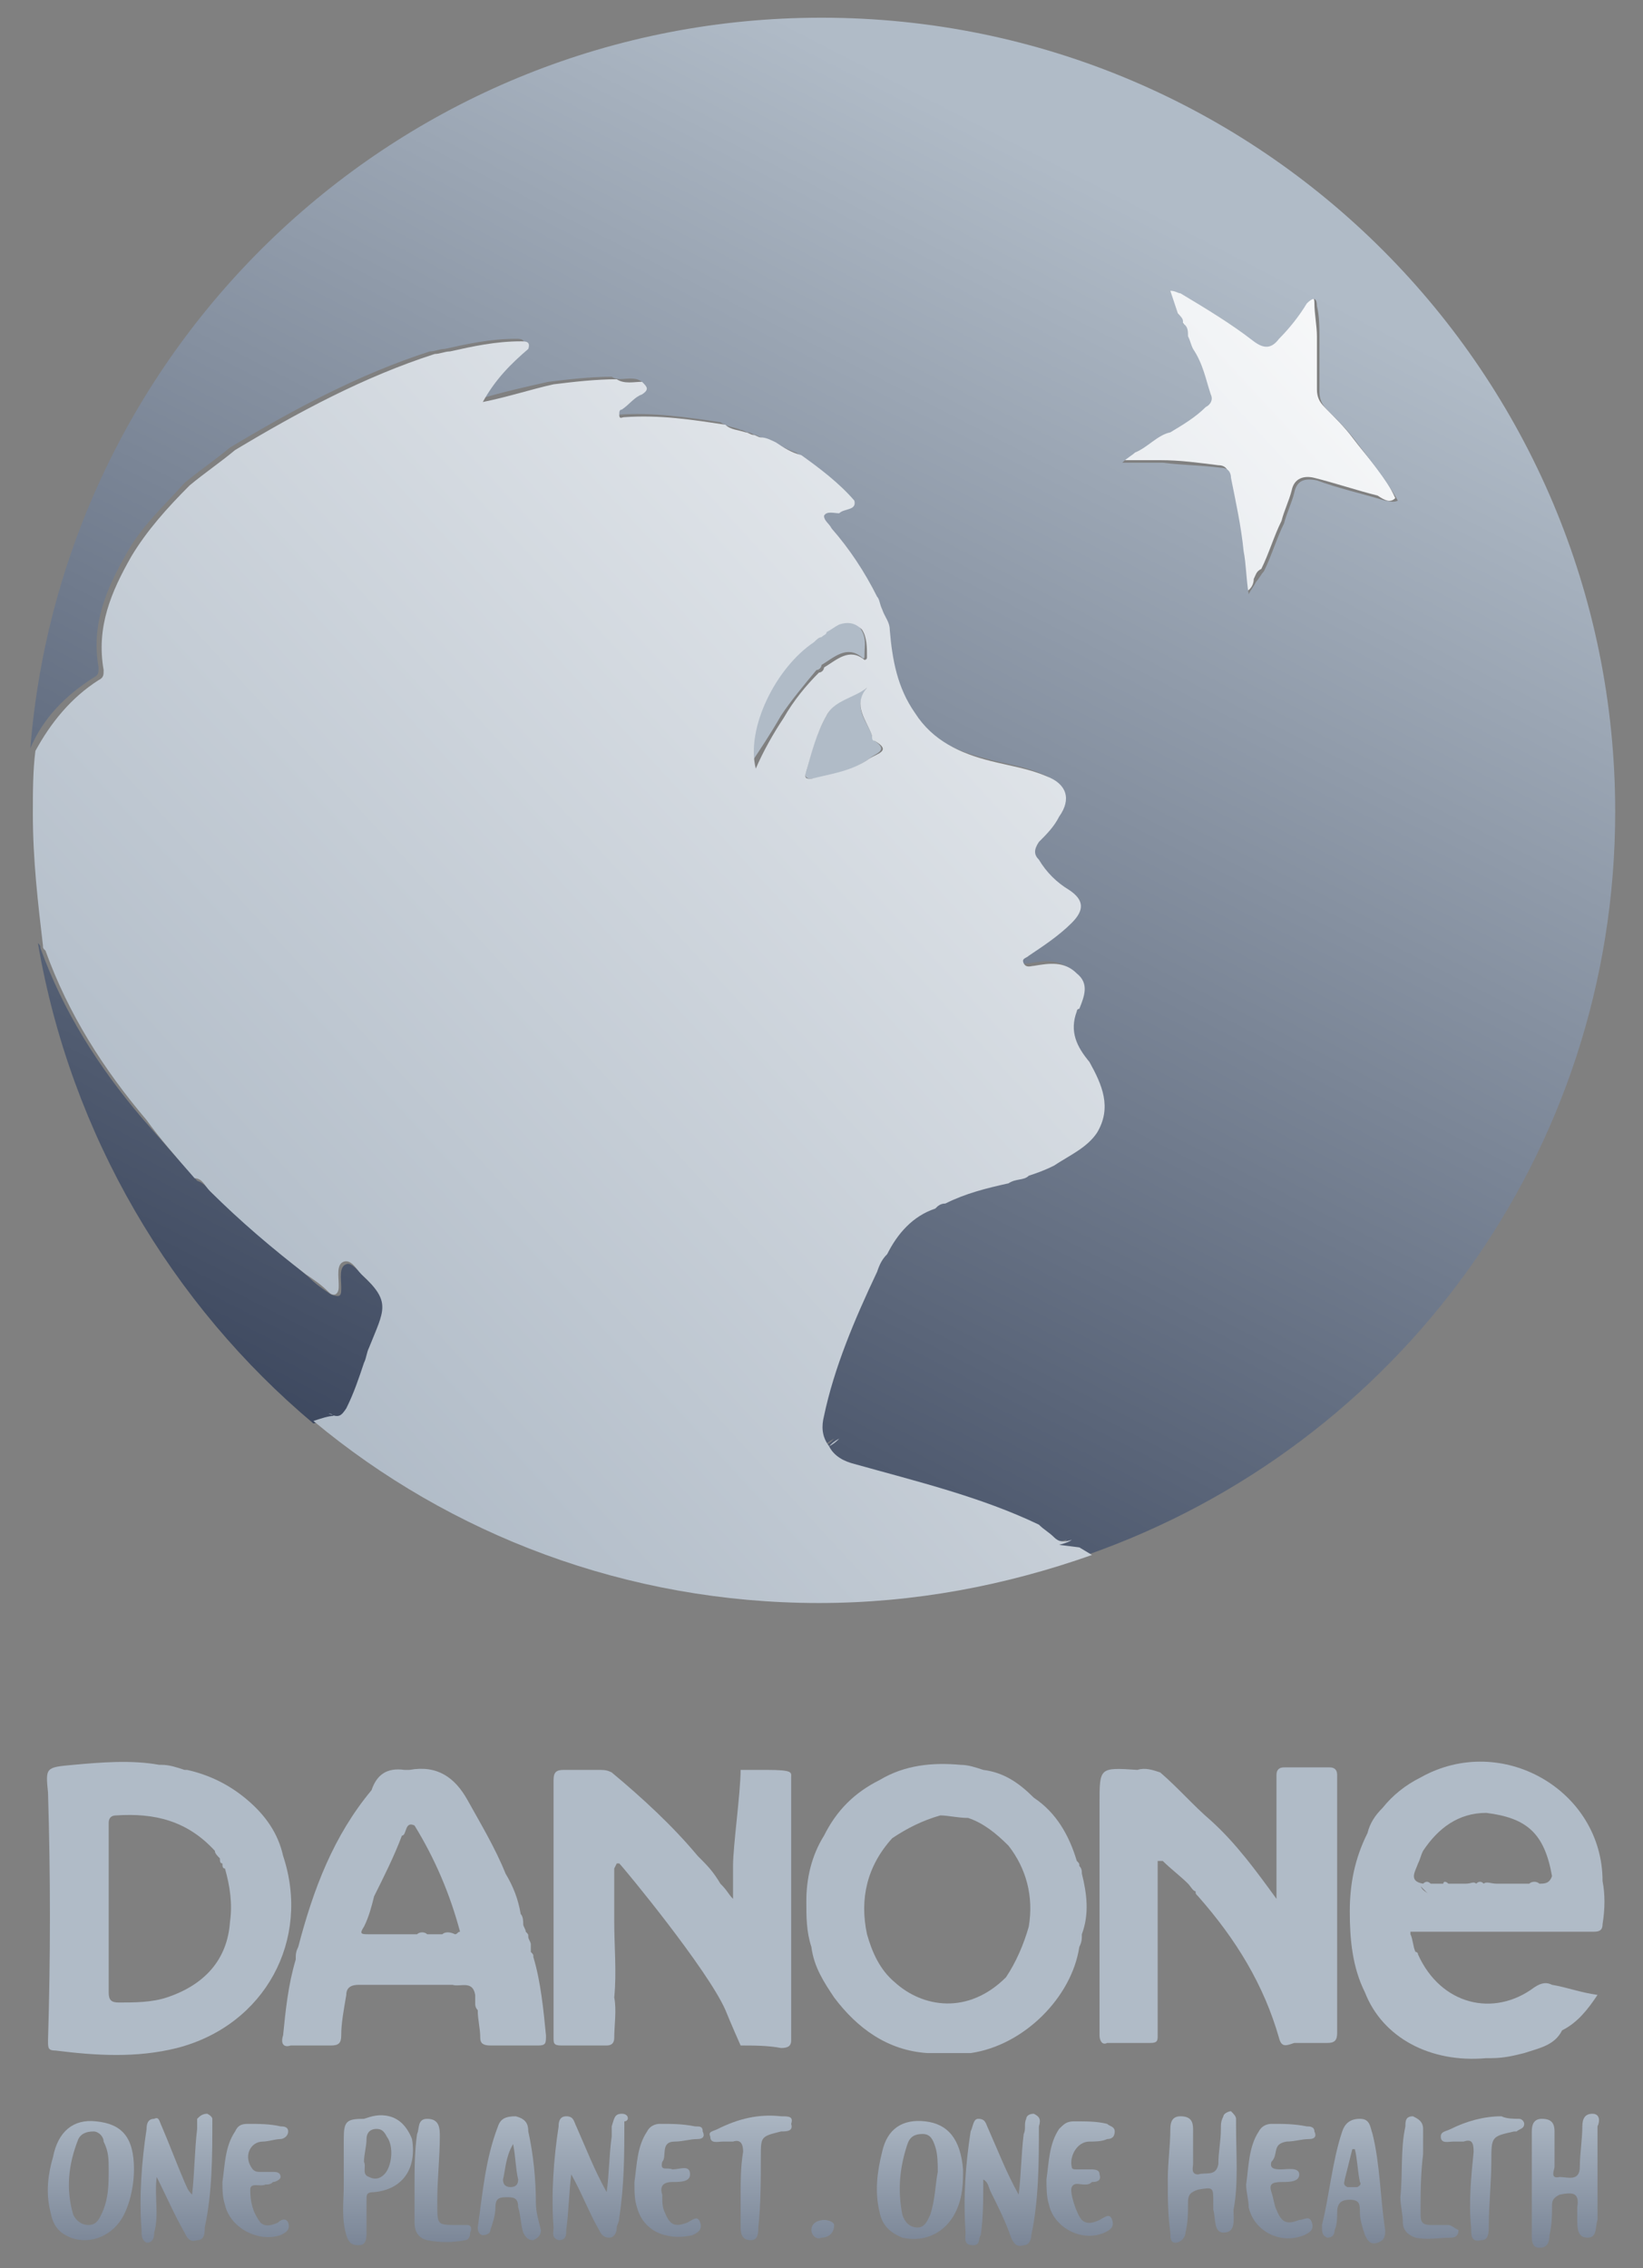 <?xml version="1.0" encoding="UTF-8"?> <!-- Generator: Adobe Illustrator 24.1.3, SVG Export Plug-In . SVG Version: 6.00 Build 0) --> <svg xmlns="http://www.w3.org/2000/svg" xmlns:xlink="http://www.w3.org/1999/xlink" version="1.1" id="Calque_6" x="0px" y="0px" viewBox="0 0 65 89.7" style="enable-background:new 0 0 65 89.7;" xml:space="preserve"><rect x="0" y="0" width="65" height="89.7" fill="#808080" stroke="none"/> <style type="text/css"> .st0{enable-background:new ;} .st1{fill:#B0BBC7;} .st2{fill:url(#SVGID_1_);enable-background:new ;} .st3{fill:url(#SVGID_2_);enable-background:new ;} .st4{fill:url(#SVGID_3_);enable-background:new ;} .st5{fill:url(#SVGID_4_);enable-background:new ;} .st6{fill:url(#SVGID_5_);enable-background:new ;} .st7{fill:url(#SVGID_6_);enable-background:new ;} .st8{fill:url(#SVGID_7_);enable-background:new ;} .st9{fill:url(#SVGID_8_);enable-background:new ;} .st10{fill:url(#SVGID_9_);enable-background:new ;} .st11{fill:url(#SVGID_10_);enable-background:new ;} .st12{fill:url(#SVGID_11_);enable-background:new ;} .st13{fill:url(#SVGID_12_);enable-background:new ;} .st14{fill:url(#SVGID_13_);enable-background:new ;} .st15{fill:url(#SVGID_14_);enable-background:new ;} .st16{fill:url(#SVGID_15_);enable-background:new ;} .st17{fill:url(#SVGID_16_);enable-background:new ;} .st18{fill:url(#SVGID_17_);enable-background:new ;} .st19{fill:url(#SVGID_18_);enable-background:new ;} .st20{fill:url(#SVGID_19_);enable-background:new ;} .st21{fill:url(#SVGID_20_);enable-background:new ;} .st22{fill:url(#SVGID_21_);enable-background:new ;} .st23{fill:url(#SVGID_22_);enable-background:new ;} .st24{fill:url(#SVGID_23_);enable-background:new ;} </style> <g class="st0"> <path class="st1" d="M30.9,28.3c0.4-0.6,0.9-1.2,1.4-1.8c0.1,0,0.2-0.1,0.2-0.2c0.5-0.3,1-0.8,1.6-0.3c0.1,0.1,0.1,0,0.1-0.1 c0-0.4,0.1-0.7-0.2-1.1c-0.2-0.3-0.5-0.3-0.9-0.2c-0.2,0.1-0.3,0.2-0.5,0.3c-0.1,0-0.2,0.1-0.2,0.2c-0.1,0-0.2,0.1-0.3,0.2 c-1.5,1-2.7,3.4-2.4,4.9C30.1,29.6,30.5,29,30.9,28.3z"></path> <path class="st1" d="M34.3,27.2c-0.6,0.4-1.3,0.5-1.6,1.1c-0.4,0.7-0.6,1.4-0.8,2.2c-0.1,0.2,0,0.3,0.2,0.3 c0.8-0.1,1.6-0.3,2.3-0.8c0.2-0.2,0.8-0.3,0.2-0.7c0,0-0.1-0.1-0.1-0.2C34.3,28.5,33.7,28,34.3,27.2z"></path> <linearGradient id="SVGID_1_" gradientUnits="userSpaceOnUse" x1="58.445" y1="8.409" x2="8.761" y2="54.227"> <stop offset="0" style="stop-color:#FFFFFF"></stop> <stop offset="0.986" style="stop-color:#B0BBC7"></stop> </linearGradient> <path class="st2" d="M55.2,19.7c-0.4-0.9-1.1-1.6-1.7-2.4c-0.3-0.4-0.7-0.8-1.1-1.2c-0.2-0.2-0.3-0.4-0.3-0.7c0-0.7,0-1.4,0-2.1 c0-0.4-0.1-0.9-0.1-1.3c0-0.4-0.2-0.3-0.4-0.1c-0.3,0.5-0.7,0.9-1.1,1.4c-0.3,0.3-0.6,0.4-1,0.1c-0.9-0.7-1.9-1.3-2.9-1.9 c-0.1-0.1-0.2-0.2-0.4-0.1c0.1,0.3,0.2,0.6,0.3,0.9c0,0,0,0,0,0c0.1,0.1,0.2,0.2,0.2,0.3c0,0,0,0.1,0,0.1c0.2,0.1,0.2,0.3,0.2,0.5 l0,0c0,0,0,0,0,0c0.1,0.2,0.1,0.3,0.2,0.5c0.3,0.5,0.5,1.2,0.7,1.8c0.1,0.3-0.1,0.4-0.2,0.5c-0.5,0.4-0.9,0.7-1.4,1 c-0.5,0.2-0.8,0.7-1.4,0.8c-0.1,0.1-0.3,0.2-0.5,0.4c0.4,0,0.7,0,1,0c0.1,0,0.3,0,0.4,0c0.1,0,0.1,0,0.2,0c0.8,0,1.5,0.1,2.3,0.2 c0.3,0,0.4,0.2,0.4,0.4c0.2,1,0.4,1.9,0.5,2.9c0.1,0.5,0.1,1.1,0.2,1.7c0.2-0.1,0.3-0.3,0.3-0.5c0.1-0.2,0.1-0.3,0.3-0.4 c0.3-0.6,0.5-1.3,0.8-1.9c0.1-0.4,0.3-0.8,0.4-1.2c0.1-0.5,0.5-0.6,0.9-0.5c0.8,0.2,1.7,0.5,2.5,0.7C54.8,19.8,55,19.9,55.2,19.7z"></path> <linearGradient id="SVGID_2_" gradientUnits="userSpaceOnUse" x1="3.68" y1="54.227" x2="31.477" y2="-4.372670e-03"> <stop offset="0" style="stop-color:#3A455C"></stop> <stop offset="0.986" style="stop-color:#B0BBC7"></stop> </linearGradient> <path class="st3" d="M13.1,56c0.3,0.2,0.5,0.1,0.7-0.2c0.3-0.6,0.5-1.2,0.7-1.8c0.1-0.2,0.2-0.4,0.2-0.6c0.5-1.5,0.9-1.8-0.3-2.9 c-0.2-0.2-0.5-0.6-0.7-0.5c-0.3,0.1-0.2,0.6-0.2,0.9c0,0,0,0.1,0,0.1c0,0.3-0.1,0.3-0.4,0.2c-0.3-0.2-0.6-0.4-0.9-0.7 c-1.3-1.1-2.6-2.2-3.8-3.3c-0.2-0.2-0.3-0.4-0.6-0.5C7,45.8,6.3,45,5.6,44.2c-1.7-2-3.1-4.2-4-6.7c0-0.1,0-0.1-0.1-0.2 c1.3,7.6,5.3,14.3,10.9,19c0.3-0.1,0.6-0.1,0.8-0.2C13.2,56,13.1,56,13.1,56z"></path> <linearGradient id="SVGID_3_" gradientUnits="userSpaceOnUse" x1="17.504" y1="61.313" x2="45.302" y2="7.082"> <stop offset="0" style="stop-color:#3A455C"></stop> <stop offset="0.986" style="stop-color:#B0BBC7"></stop> </linearGradient> <path class="st4" d="M63.9,32.1c0-17.3-14-31.4-31.4-31.4C16,0.7,2.5,13.4,1.2,29.6c0.5-1.2,1.4-2.1,2.5-2.8 c0.2-0.1,0.2-0.2,0.2-0.4c-0.3-1.7,0.3-3.1,1.1-4.5c0.6-1.1,1.5-1.9,2.3-2.8c0.6-0.5,1.2-0.9,1.8-1.4c2.5-1.5,5.1-2.9,7.9-3.8 c0.2,0,0.4-0.1,0.6-0.1c0.9-0.2,1.8-0.4,2.8-0.4c0.2,0,0.4,0,0.3,0.3c-0.7,0.5-1.2,1.2-1.8,2.1c1-0.3,1.9-0.5,2.8-0.7 c0.8-0.1,1.7-0.2,2.5-0.2c0.3,0.2,0.6,0,1,0.1c0.3,0.1,0.4,0.3,0,0.5c-0.3,0.2-0.5,0.4-0.8,0.6c-0.1,0.1-0.1,0.1-0.1,0.2 c0,0.1,0.1,0.1,0.2,0.1c1.3-0.1,2.7,0.1,4,0.3c0,0,0,0,0,0c0,0,0-0.1,0-0.1c0-0.1-0.1-0.2-0.1-0.2c0,0,0-0.1-0.1-0.1 c0,0,0,0.1,0.1,0.1c0,0.1,0.1,0.2,0.1,0.2c0,0,0,0.1,0,0.1c0.3,0.2,0.6,0.2,0.8,0.3c0.1,0,0.2,0.1,0.3,0.1c0.1,0,0.2,0.1,0.3,0.1 c0.2,0.1,0.4,0.2,0.6,0.2c0.3,0.2,0.7,0.4,1,0.5c0.8,0.6,1.5,1.1,2.1,1.8c0.1,0.5-0.4,0.4-0.6,0.5c-0.2,0.1-0.5-0.1-0.6,0.1 c-0.1,0.2,0.1,0.4,0.3,0.5c0.7,0.9,1.3,1.8,1.8,2.7c0.1,0.2,0.1,0.4,0.2,0.5c0.1,0.3,0.3,0.5,0.3,0.8c0.1,1.2,0.4,2.3,1,3.3 c0.7,1.1,1.8,1.6,3,1.9c0.7,0.2,1.5,0.3,2.2,0.6c0.8,0.3,1,0.9,0.5,1.6c-0.2,0.4-0.5,0.7-0.8,1c-0.2,0.2-0.2,0.4,0,0.7 c0.3,0.5,0.7,0.9,1.2,1.2c0.6,0.4,0.6,0.8,0.1,1.3c-0.5,0.5-1.1,0.9-1.7,1.3c-0.1,0.1-0.3,0.1-0.2,0.3c0.1,0.2,0.2,0.1,0.4,0.1 c0.6-0.1,1.2-0.2,1.7,0.3c0.5,0.4,0.2,0.9,0.1,1.4l0,0c0,0,0,0.1-0.1,0.1c-0.3,0.8,0,1.4,0.5,2c0.5,0.9,0.9,1.8,0.3,2.8 c-0.4,0.6-1.1,0.9-1.7,1.3c-0.3,0.1-0.6,0.2-1,0.4c-0.2,0.2-0.6,0.1-0.8,0.3c-0.8,0.2-1.7,0.4-2.5,0.8c-0.2,0-0.3,0.1-0.4,0.2 c-0.9,0.4-1.5,1-1.9,1.8c-0.2,0.2-0.3,0.5-0.4,0.7c-0.8,1.9-1.6,3.8-2.1,5.8c-0.1,0.4-0.1,0.8,0.2,1.2c0.1-0.1,0.2-0.2,0.4-0.3 c0,0,0.1,0,0.1,0c-0.1,0-0.1,0-0.1,0c-0.1,0.1-0.2,0.2-0.4,0.3c0.2,0.4,0.6,0.6,1,0.7c2.5,0.7,5,1.3,7.3,2.4 c0.2,0.1,0.4,0.3,0.6,0.5c0.2,0.2,0.4,0.2,0.7,0.1c0,0,0,0.1-0.5,0.2l0.8,0.1l0.5,0.3C55.3,57.2,63.9,45.6,63.9,32.1z M52.1,19 c-0.5-0.1-0.8,0-0.9,0.5c-0.1,0.4-0.3,0.8-0.4,1.2c-0.3,0.6-0.5,1.3-0.8,1.9c-0.1,0.1-0.2,0.3-0.3,0.4c-0.1,0.2-0.2,0.3-0.3,0.5 c-0.1-0.6-0.1-1.2-0.2-1.7c-0.1-1-0.3-1.9-0.5-2.9c0-0.2-0.1-0.4-0.4-0.4c-0.8-0.1-1.5-0.1-2.3-0.2c-0.1,0-0.1,0-0.2,0 c-0.1,0-0.3,0-0.4,0c-0.3,0-0.6,0-1,0c0.2-0.2,0.4-0.3,0.5-0.4c0.5-0.2,0.9-0.7,1.4-0.8c0.5-0.3,1-0.6,1.4-1 c0.2-0.1,0.3-0.3,0.2-0.5c-0.2-0.6-0.3-1.2-0.7-1.8c-0.1-0.2-0.1-0.3-0.2-0.5c0,0,0,0,0,0l0,0c0-0.2,0-0.4-0.2-0.5c0,0,0-0.1,0-0.1 c0-0.1-0.1-0.2-0.2-0.3c0,0,0,0,0,0c-0.1-0.3-0.2-0.6-0.3-0.9c0.2,0,0.3,0.1,0.4,0.1c1,0.6,2,1.2,2.9,1.9c0.4,0.3,0.7,0.3,1-0.1 c0.4-0.4,0.8-0.9,1.1-1.4c0.2-0.2,0.4-0.3,0.4,0.1c0.1,0.4,0.1,0.9,0.1,1.3c0,0.7,0,1.4,0,2.1c0,0.3,0.1,0.5,0.3,0.7 c0.4,0.4,0.8,0.8,1.1,1.2c0.6,0.8,1.2,1.5,1.7,2.4c-0.2,0.1-0.4,0-0.5,0C53.8,19.5,52.9,19.3,52.1,19z"></path> <linearGradient id="SVGID_4_" gradientUnits="userSpaceOnUse" x1="59.082" y1="9.1" x2="9.399" y2="54.918"> <stop offset="0" style="stop-color:#FFFFFF"></stop> <stop offset="0.986" style="stop-color:#B0BBC7"></stop> </linearGradient> <path class="st5" d="M34.7,50.3c0.1-0.3,0.2-0.5,0.4-0.7c0.4-0.8,1-1.5,1.9-1.8c0.1-0.1,0.2-0.2,0.4-0.2c0.8-0.4,1.6-0.6,2.5-0.8 c0.3-0.2,0.6-0.1,0.8-0.3c0.3-0.1,0.6-0.2,1-0.4c0.6-0.4,1.3-0.7,1.7-1.3c0.6-1,0.2-1.9-0.3-2.8c-0.5-0.6-0.8-1.2-0.5-2 c0,0,0-0.1,0.1-0.1l0,0c0.2-0.5,0.4-1-0.1-1.4c-0.5-0.5-1.1-0.4-1.7-0.3c-0.1,0-0.3,0.1-0.4-0.1c-0.1-0.2,0.1-0.2,0.2-0.3 c0.6-0.4,1.2-0.8,1.7-1.3c0.5-0.5,0.5-0.9-0.1-1.3c-0.5-0.3-0.9-0.7-1.2-1.2c-0.2-0.2-0.2-0.4,0-0.7c0.3-0.3,0.6-0.6,0.8-1 c0.5-0.7,0.3-1.3-0.5-1.6c-0.7-0.3-1.4-0.4-2.2-0.6c-1.2-0.3-2.3-0.8-3-1.9c-0.7-1-0.9-2.1-1-3.3c0-0.3-0.2-0.5-0.3-0.8 c-0.1-0.2-0.1-0.4-0.2-0.5c-0.5-1-1.1-1.9-1.8-2.7c-0.1-0.2-0.3-0.3-0.3-0.5c0.1-0.2,0.4-0.1,0.6-0.1c0.2-0.2,0.7-0.1,0.6-0.5 c-0.6-0.7-1.4-1.3-2.1-1.8c-0.4-0.1-0.7-0.3-1-0.5c-0.2-0.1-0.4-0.2-0.6-0.2c-0.1,0-0.2-0.1-0.3-0.1c-0.1,0-0.2-0.1-0.3-0.1 c-0.3-0.1-0.6-0.1-0.8-0.3c0,0,0,0,0,0c-1.3-0.2-2.6-0.4-4-0.3c-0.1,0-0.2,0.1-0.2-0.1c0-0.1,0-0.2,0.1-0.2 c0.3-0.2,0.5-0.5,0.8-0.6c0.3-0.2,0.2-0.3,0-0.5c-0.3,0-0.7,0.1-1-0.1c-0.8,0-1.7,0.1-2.5,0.2c-0.9,0.2-1.8,0.5-2.8,0.7 c0.5-0.9,1.1-1.5,1.8-2.1c0.1-0.3-0.1-0.3-0.3-0.3c-1,0-1.9,0.2-2.8,0.4c-0.2,0-0.4,0.1-0.6,0.1c-2.8,0.9-5.4,2.3-7.9,3.8 c-0.6,0.5-1.2,0.9-1.8,1.4c-0.9,0.9-1.7,1.8-2.3,2.8c-0.8,1.4-1.4,2.8-1.1,4.5c0,0.2,0,0.3-0.2,0.4c-1.1,0.7-1.9,1.7-2.5,2.8 c-0.1,0.8-0.1,1.6-0.1,2.5c0,1.8,0.2,3.5,0.4,5.2c0,0.1,0,0.1,0.1,0.2c0.9,2.5,2.3,4.7,4,6.7C6.3,45,7,45.8,7.7,46.6 c0.3,0,0.4,0.3,0.6,0.5c1.2,1.2,2.5,2.3,3.8,3.3c0.3,0.2,0.6,0.4,0.9,0.7c0.2,0.2,0.4,0.1,0.4-0.2c0,0,0-0.1,0-0.1 c0-0.3-0.1-0.8,0.2-0.9c0.3-0.1,0.5,0.3,0.7,0.5c1.2,1.1,0.9,1.4,0.3,2.9c-0.1,0.2-0.1,0.4-0.2,0.6c-0.2,0.6-0.4,1.2-0.7,1.8 c-0.2,0.3-0.3,0.4-0.7,0.2c0,0,0.1,0,0.2,0.1c-0.2,0-0.5,0.1-0.8,0.2c5.4,4.5,12.4,7.2,20,7.2c3.8,0,7.4-0.7,10.8-1.9l-0.5-0.3 l-0.8-0.1c0.4-0.1,0.5-0.2,0.5-0.2c-0.3,0.1-0.5,0.1-0.7-0.1c-0.2-0.2-0.4-0.3-0.6-0.5c-2.3-1.1-4.8-1.7-7.3-2.4 c-0.4-0.1-0.8-0.3-1-0.7c0.1-0.1,0.2-0.2,0.4-0.3c-0.1,0.1-0.2,0.2-0.4,0.3c-0.3-0.4-0.3-0.8-0.2-1.2C33,54.1,33.8,52.2,34.7,50.3z M32.2,25.4c0.1-0.1,0.2-0.2,0.3-0.2c0.1-0.1,0.2-0.1,0.2-0.2c0.2-0.1,0.3-0.2,0.5-0.3c0.3-0.1,0.6-0.1,0.9,0.2 c0.2,0.3,0.2,0.7,0.2,1.1c0,0.1-0.1,0.1-0.1,0.1c-0.6-0.5-1.1,0-1.6,0.3c0,0.1-0.1,0.2-0.2,0.2c-0.5,0.5-1,1.1-1.4,1.8 c-0.4,0.6-0.8,1.3-1.1,2C29.5,28.8,30.7,26.4,32.2,25.4z M32.1,30.8c-0.2,0-0.3,0-0.2-0.3c0.2-0.7,0.4-1.5,0.8-2.2 c0.3-0.6,1.1-0.7,1.6-1.1c-0.6,0.7,0,1.3,0.2,1.9c0,0.1,0,0.2,0.1,0.2c0.7,0.4,0.1,0.5-0.2,0.7C33.7,30.5,32.9,30.6,32.1,30.8z"></path> </g> <g> <path class="st1" d="M7,81c3.5-0.9,5.3-4.3,4.2-7.6c-0.2-0.9-0.7-1.6-1.4-2.2c-0.7-0.6-1.5-1-2.4-1.2c0,0,0,0-0.1,0 c-0.3-0.1-0.6-0.2-0.9-0.2c0,0-0.1,0-0.1,0c-1.1-0.2-2.3-0.1-3.4,0c-1.1,0.1-1.1,0.1-1,1.1c0.1,3.3,0.1,6.5,0,9.8 c0,0.3,0,0.4,0.3,0.4C3.8,81.3,5.4,81.4,7,81z M6.2,70C6.2,70,6.2,70,6.2,70C6.1,70,6.1,70,6.2,70C6.1,70,6.1,70,6.2,70z M4.6,71.8 c1.5-0.1,2.8,0.2,3.9,1.4c0,0.1,0.1,0.2,0.2,0.3c0,0.1,0,0.2,0.1,0.2c0,0.1,0,0.2,0.1,0.2c0.2,0.7,0.3,1.4,0.2,2.1 C9,77.5,8.1,78.5,6.6,79c-0.6,0.2-1.3,0.2-1.9,0.2c-0.3,0-0.4-0.1-0.4-0.4c0-2.2,0-4.4,0-6.7C4.3,71.9,4.4,71.8,4.6,71.8z"></path> <path class="st1" d="M19.4,80.9c0.6,0,1.3,0,1.9,0c0.3,0,0.3-0.1,0.3-0.4c-0.1-1-0.2-2.1-0.5-3.1c0-0.1,0-0.1-0.1-0.2 c0,0,0-0.1,0-0.1c0-0.1,0-0.1,0-0.2c0-0.1-0.1-0.2-0.1-0.3c0-0.1,0-0.1-0.1-0.2l0,0c0-0.1-0.1-0.2-0.1-0.3c0-0.1,0-0.3-0.1-0.4 c-0.1-0.6-0.3-1.1-0.6-1.6c-0.4-1-1-2-1.5-2.9c-0.5-0.9-1.2-1.4-2.3-1.2c-0.1,0-0.1,0-0.2,0c-0.7-0.1-1.1,0.2-1.3,0.8 c-1.5,1.8-2.3,3.9-2.9,6.2c-0.1,0.2-0.1,0.3-0.1,0.5c-0.3,1-0.4,2-0.5,3c-0.1,0.3,0,0.5,0.3,0.4c0.5,0,1.1,0,1.6,0 c0.3,0,0.4-0.1,0.4-0.4c0-0.5,0.1-1,0.2-1.6c0-0.3,0.2-0.4,0.5-0.4c0.6,0,1.3,0,1.9,0l0,0l0,0c0.6,0,1.2,0,1.8,0 c0.3,0.1,0.8-0.2,0.9,0.4c0,0.1,0,0.2,0,0.3c0,0.1,0,0.2,0.1,0.3c0,0.4,0.1,0.7,0.1,1.1C19,80.8,19.1,80.9,19.4,80.9z M16.9,76.5 c-0.1-0.1-0.3-0.1-0.4,0c-0.6,0-1.3,0-1.9,0c-0.3,0-0.4,0-0.2-0.3c0.2-0.4,0.3-0.8,0.4-1.2c0.4-0.8,0.8-1.6,1.1-2.4 c0.2,0,0.1-0.6,0.5-0.4c0.8,1.3,1.4,2.7,1.8,4.2c-0.1,0-0.1,0.1-0.2,0.1c-0.2-0.1-0.4-0.1-0.5,0C17.3,76.5,17.1,76.5,16.9,76.5z"></path> <path class="st1" d="M42.8,76.5c0.3-0.8,0.2-1.6,0-2.4c0-0.1,0-0.2-0.1-0.3c0-0.1,0-0.1-0.1-0.2c-0.3-1-0.8-1.9-1.7-2.5 c-0.6-0.6-1.2-1-2-1.1c-0.3-0.1-0.6-0.2-0.9-0.2c-1.1-0.1-2.2,0-3.2,0.6c-1,0.5-1.7,1.2-2.2,2.2c-0.5,0.8-0.7,1.7-0.7,2.6 c0,0.6,0,1.2,0.2,1.8c0.1,0.8,0.5,1.4,0.9,2c0.9,1.2,2.1,2.1,3.7,2.2c0.1,0,0.1,0,0.2,0c0.1,0,0.2,0,0.3,0c0.1,0,0.2,0,0.3,0 c0.1,0,0.2,0,0.3,0c0.1,0,0.1,0,0.2,0c0.1,0,0.2,0,0.4,0c2.1-0.3,4-2.2,4.3-4.2C42.8,76.8,42.8,76.7,42.8,76.5z M38.3,71.9 c0.6,0.2,1.1,0.6,1.6,1.1c0.7,0.9,1,2,0.8,3.2c-0.2,0.7-0.5,1.4-0.9,2c-1.5,1.5-3.3,1.2-4.4,0.2c-0.6-0.5-0.9-1.2-1.1-1.9 c-0.3-1.4,0-2.7,1-3.8c0.6-0.4,1.2-0.7,1.9-0.9C37.5,71.8,37.9,71.9,38.3,71.9"></path> <path class="st1" d="M46,73.6c0.3,0.3,0.7,0.6,1,0.9c0.1,0.1,0.2,0.3,0.3,0.3c0,0,0,0,0,0l0,0c0,0,0,0,0,0c0,0,0,0,0,0l0,0 c0,0,0,0,0,0c0,0.1,0,0.1,0.1,0.2c1.5,1.7,2.6,3.5,3.2,5.6c0.1,0.4,0.3,0.3,0.6,0.2c0.4,0,0.9,0,1.3,0c0.3,0,0.4-0.1,0.4-0.4 c0-1.1,0-2.2,0-3.3c0,0,0-0.1,0-0.1c0-0.2,0-0.5,0-0.7c0-0.2,0-0.4,0-0.5c0-1.9,0-3.7,0-5.6c0-0.2-0.1-0.3-0.3-0.3 c-0.6,0-1.2,0-1.8,0c-0.2,0-0.3,0.1-0.3,0.3c0,1,0,2,0,3.1c0,0.2,0,0.4,0,0.6c0,0,0,0.1,0,0.1c0,0.4,0,0.7,0,1.1 c-0.8-1.1-1.6-2.2-2.6-3.1c-0.7-0.6-1.3-1.3-2-1.9C45.6,70,45.3,69.9,45,70c-1.5-0.1-1.5-0.1-1.5,1.3c0,0.1,0,0.1,0,0.2 c0,0.6,0,1.1,0,1.7c0,1.2,0,2.4,0,3.6c0,1.2,0,2.5,0,3.7c0,0.2,0.1,0.4,0.3,0.3c0.6,0,1.2,0,1.7,0c0.3,0,0.3-0.1,0.3-0.3 c0-1.4,0-2.7,0-4.1c0-0.9,0-1.9,0-2.8C45.9,73.6,45.9,73.6,46,73.6z"></path> <path class="st1" d="M55.7,78.6C55.7,78.6,55.7,78.6,55.7,78.6C55.7,78.6,55.7,78.6,55.7,78.6c-0.1,0-0.1,0-0.1,0.1 M56.1,77.3 c0,0,0-0.1-0.1-0.1c-0.1-0.2-0.1-0.5-0.2-0.7c0,0,0-0.1,0-0.1c0.2,0,0.4,0,0.6,0c1,0,1.9,0,2.9,0c0.1,0,0.1,0,0.2,0 c0,0,0.1,0,0.1,0c0.1,0,0.1,0,0.2,0c1.1,0,2.1,0,3.2,0c0.2,0,0.4,0,0.4-0.3c0.1-0.6,0.1-1.2,0-1.7c0-3.6-4-5.9-7.2-4.1 c-0.6,0.3-1.1,0.7-1.5,1.2c-0.3,0.3-0.5,0.6-0.6,1c-0.5,1-0.7,2-0.7,3.1c0,1.1,0.1,2.2,0.6,3.2c0.7,1.8,2.6,2.8,4.8,2.6 c0.1,0,0.1,0,0.2,0c0.5,0,0.9-0.1,1.3-0.2c0.6-0.2,1.2-0.3,1.5-0.9c0.6-0.3,1-0.8,1.4-1.4c-0.7-0.1-1.2-0.3-1.8-0.4c0,0,0,0,0,0 l0,0c-0.2-0.1-0.4-0.1-0.7,0.1C59.1,79.8,57,79.3,56.1,77.3 M61.5,78.7c0,0,0,0.1,0,0.1C61.5,78.8,61.5,78.7,61.5,78.7z M56.2,74.6 c0.1,0.1,0.2,0.2,0.3,0.3c-0.1,0.1-0.2,0.1-0.3,0.1c0.1,0,0.2,0,0.3-0.1C56.4,74.8,56.3,74.8,56.2,74.6z M55.8,78.8 C55.8,78.8,55.8,78.8,55.8,78.8C55.8,78.8,55.8,78.8,55.8,78.8z M55.2,79.1C55.2,79.1,55.2,79.1,55.2,79.1 C55.2,79.1,55.2,79.1,55.2,79.1z M60.9,74.5c-0.1,0-0.2,0.1-0.3,0.1C60.8,74.6,60.9,74.5,60.9,74.5c-0.1-0.1-0.3-0.1-0.4,0 c-0.4,0-0.8,0-1.2,0c0,0-0.1,0-0.1,0c-0.2,0-0.4-0.1-0.5,0c-0.1,0.2-0.1,0.2-0.2,0.1c0,0-0.1-0.1-0.1-0.1c0,0,0.1,0.1,0.1,0.1 c0.1,0.1,0.1,0.1,0.2-0.1c-0.1-0.1-0.2-0.1-0.3,0c-0.1-0.1-0.2,0-0.4,0c0,0-0.1,0-0.1,0c-0.1,0-0.1,0-0.2,0 c-0.1,0.1-0.1,0.3-0.2,0.3c0.1,0,0.1-0.2,0.2-0.3c-0.1,0-0.2,0-0.2,0c-0.1,0-0.1,0-0.2,0c-0.1-0.1-0.2-0.1-0.2,0 c-0.2,0-0.3,0-0.5,0c-0.1-0.1-0.2-0.1-0.3,0c-0.6-0.1-0.3-0.5-0.2-0.8c0-0.2-0.3-0.3-0.4-0.4c0.1,0.1,0.4,0.2,0.4,0.4 c0.1-0.2,0.1-0.3,0.2-0.5c-0.1-0.3-0.3-0.4-0.6-0.3c0,0-0.1-0.1-0.1-0.1c0,0,0.1,0.1,0.1,0.1c0.3,0,0.5,0,0.6,0.3 c0.6-0.9,1.4-1.5,2.5-1.5c1.6,0.2,2.3,0.8,2.6,2.5C61.3,74.5,61.1,74.5,60.9,74.5z"></path> <linearGradient id="SVGID_5_" gradientUnits="userSpaceOnUse" x1="23.425" y1="95.766" x2="23.425" y2="82.948"> <stop offset="0" style="stop-color:#3A455C"></stop> <stop offset="0.986" style="stop-color:#B0BBC7"></stop> </linearGradient> <path class="st6" d="M24.6,83.6c-0.3,0-0.3,0.2-0.4,0.5c0,0.1,0,0.3,0,0.4c-0.1,0.7-0.1,1.5-0.2,2.2c-0.5-0.9-0.8-1.7-1.2-2.6 c-0.1-0.2-0.1-0.4-0.4-0.4c-0.3,0-0.3,0.3-0.3,0.4c-0.2,1.3-0.3,2.7-0.2,4c0,0.2-0.1,0.4,0.2,0.5c0.3,0,0.3-0.2,0.3-0.4 c0.1-0.7,0.1-1.4,0.2-2.2c0.4,0.7,0.7,1.5,1.1,2.2c0.1,0.2,0.2,0.3,0.4,0.3c0.2,0,0.3-0.2,0.3-0.4c0-0.1,0.1-0.2,0.1-0.4 c0.2-1.3,0.2-2.5,0.2-3.8C24.9,83.9,24.9,83.6,24.6,83.6z"></path> <linearGradient id="SVGID_6_" gradientUnits="userSpaceOnUse" x1="39.73" y1="95.766" x2="39.73" y2="82.948"> <stop offset="0" style="stop-color:#3A455C"></stop> <stop offset="0.986" style="stop-color:#B0BBC7"></stop> </linearGradient> <path class="st7" d="M40.9,83.6c-0.2,0-0.3,0.1-0.3,0.2c-0.1,0.2,0,0.4-0.1,0.6c-0.1,0.8-0.1,1.6-0.2,2.4c-0.5-0.9-0.8-1.7-1.2-2.6 c-0.1-0.2-0.1-0.4-0.4-0.4c-0.2,0-0.2,0.3-0.3,0.5c-0.2,1.3-0.3,2.6-0.2,4c0,0.2-0.1,0.5,0.3,0.5c0.3,0,0.2-0.3,0.3-0.4 c0.1-0.7,0.1-1.4,0.1-2.2c0.2,0.1,0.2,0.3,0.3,0.5c0.3,0.6,0.6,1.2,0.8,1.8c0.1,0.2,0.2,0.4,0.5,0.3c0.2,0,0.3-0.2,0.3-0.4 c0.3-1.4,0.3-2.9,0.3-4.3C41.2,83.8,41.1,83.7,40.9,83.6z"></path> <linearGradient id="SVGID_7_" gradientUnits="userSpaceOnUse" x1="7.015" y1="95.766" x2="7.015" y2="82.948"> <stop offset="0" style="stop-color:#3A455C"></stop> <stop offset="0.986" style="stop-color:#B0BBC7"></stop> </linearGradient> <path class="st8" d="M8.2,83.6c-0.2,0-0.3,0.1-0.4,0.2c0,0.1,0,0.2,0,0.4c-0.1,0.8-0.1,1.7-0.2,2.6c-0.2-0.2-0.2-0.3-0.3-0.5 c-0.3-0.7-0.6-1.5-0.9-2.2c-0.1-0.2-0.1-0.4-0.3-0.3c-0.3,0-0.3,0.3-0.3,0.4c-0.2,1.3-0.3,2.7-0.2,4c0,0.2,0,0.4,0.2,0.5 c0.3,0,0.3-0.3,0.3-0.4c0.2-0.7,0-1.4,0.1-2.2c0.4,0.8,0.7,1.5,1.1,2.2c0.1,0.2,0.2,0.4,0.5,0.3c0.3,0,0.3-0.3,0.3-0.5 c0.3-1.4,0.3-2.8,0.3-4.3C8.4,83.8,8.4,83.7,8.2,83.6z"></path> <linearGradient id="SVGID_8_" gradientUnits="userSpaceOnUse" x1="47.606" y1="95.766" x2="47.606" y2="82.948"> <stop offset="0" style="stop-color:#3A455C"></stop> <stop offset="0.986" style="stop-color:#B0BBC7"></stop> </linearGradient> <path class="st9" d="M48.9,84c0-0.1,0-0.1,0-0.2c0-0.1-0.1-0.2-0.2-0.3c-0.1,0-0.3,0.1-0.3,0.2c-0.1,0.2-0.1,0.3-0.1,0.5 c0,0.5-0.1,0.9-0.1,1.4c-0.1,0.5-0.5,0.3-0.8,0.4c-0.3,0-0.2-0.3-0.2-0.4c0-0.5,0-1,0-1.4c0-0.3-0.1-0.5-0.5-0.5 c-0.3,0-0.4,0.2-0.4,0.5c0,0.7-0.1,1.3-0.1,2c0,0.7,0,1.4,0.1,2.1c0,0.2,0,0.4,0.2,0.4c0.2,0,0.4-0.2,0.4-0.4 c0.1-0.4,0.1-0.8,0.1-1.2c0-0.3,0.1-0.4,0.4-0.5c0.6-0.1,0.6-0.1,0.6,0.5c0,0.1,0,0.2,0,0.3c0.1,0.3,0,0.9,0.4,0.9 c0.5,0,0.4-0.5,0.4-0.9C49,86.4,48.9,85.2,48.9,84z"></path> <linearGradient id="SVGID_9_" gradientUnits="userSpaceOnUse" x1="36.296" y1="95.766" x2="36.296" y2="82.948"> <stop offset="0" style="stop-color:#3A455C"></stop> <stop offset="0.986" style="stop-color:#B0BBC7"></stop> </linearGradient> <path class="st10" d="M36.6,83.9c-0.9-0.1-1.5,0.3-1.7,1.2c-0.2,0.8-0.3,1.6-0.1,2.4c0.1,0.5,0.4,0.8,0.9,1c0.9,0.2,1.7-0.2,2.1-1 c0.3-0.6,0.3-1.2,0.3-1.7C38,84.6,37.5,84,36.6,83.9z M36.8,87.6c-0.1,0.2-0.2,0.5-0.5,0.5c-0.3,0-0.5-0.2-0.6-0.5 c-0.2-1-0.1-1.9,0.2-2.8c0.1-0.3,0.3-0.4,0.6-0.4c0.3,0,0.4,0.2,0.5,0.5c0.1,0.3,0.1,0.7,0.1,1C37,86.4,37,87,36.8,87.6z"></path> <linearGradient id="SVGID_10_" gradientUnits="userSpaceOnUse" x1="3.583" y1="95.766" x2="3.583" y2="82.948"> <stop offset="0" style="stop-color:#3A455C"></stop> <stop offset="0.986" style="stop-color:#B0BBC7"></stop> </linearGradient> <path class="st11" d="M3.8,83.9c-0.9-0.1-1.5,0.4-1.7,1.4C1.9,86,1.8,86.7,2,87.5c0.1,0.5,0.3,0.8,0.8,1c0.8,0.3,1.7-0.1,2.1-0.9 c0.3-0.6,0.4-1.3,0.4-1.8C5.3,84.5,4.8,84,3.8,83.9z M4.3,85.8c0,0.6,0,1.2-0.3,1.8c-0.1,0.2-0.2,0.4-0.5,0.4 c-0.3,0-0.5-0.2-0.6-0.4c-0.3-1-0.2-2,0.2-3c0.1-0.2,0.3-0.3,0.6-0.3c0.2,0,0.4,0.2,0.4,0.4C4.3,85.1,4.3,85.4,4.3,85.8z"></path> <linearGradient id="SVGID_11_" gradientUnits="userSpaceOnUse" x1="61.979" y1="95.766" x2="61.979" y2="82.948"> <stop offset="0" style="stop-color:#3A455C"></stop> <stop offset="0.986" style="stop-color:#B0BBC7"></stop> </linearGradient> <path class="st12" d="M63,83.6c-0.3,0-0.4,0.2-0.4,0.5c0,0.5-0.1,1.1-0.1,1.6c0,0.6-0.5,0.4-0.8,0.4c-0.4,0.1-0.2-0.3-0.2-0.4 c0-0.5,0-1,0-1.4c0-0.3-0.1-0.5-0.5-0.5c-0.3,0-0.4,0.2-0.4,0.5c0,0.6,0,1.3,0,1.9c0,0,0,0,0,0c0,0.7,0,1.4,0,2.2 c0,0.2,0,0.5,0.3,0.5c0.3,0,0.4-0.2,0.4-0.5c0.1-0.4,0.1-0.8,0.1-1.2c0-0.2,0.1-0.3,0.3-0.4c0.5-0.1,0.8-0.1,0.7,0.5 c0,0.2,0,0.3,0,0.5c0,0.3,0,0.7,0.4,0.7c0.4,0,0.3-0.4,0.4-0.7c0-0.1,0-0.1,0-0.2c0-1.2,0-2.3,0-3.5C63.3,83.9,63.3,83.6,63,83.6z"></path> <linearGradient id="SVGID_12_" gradientUnits="userSpaceOnUse" x1="14.886" y1="95.766" x2="14.886" y2="82.948"> <stop offset="0" style="stop-color:#3A455C"></stop> <stop offset="0.986" style="stop-color:#B0BBC7"></stop> </linearGradient> <path class="st13" d="M15.4,83.7c-0.4-0.1-0.7,0-1,0.1c-0.7,0-0.8,0.1-0.8,0.8c0,0.5,0,1.1,0,1.6c0,0,0,0,0,0c0,0.1,0,0.1,0,0.2 c0,0.7-0.1,1.3,0.1,2c0.1,0.3,0.2,0.4,0.5,0.4c0.3,0,0.3-0.3,0.3-0.5c0-0.4,0-0.9,0-1.3c0-0.2,0-0.3,0.3-0.3 c1.1-0.1,1.7-0.9,1.5-2.1C16.1,84.1,15.8,83.8,15.4,83.7z M15.2,86c-0.2,0.2-0.4,0.2-0.6,0.1c-0.3-0.1-0.1-0.4-0.2-0.6 c0-0.3,0.1-0.6,0.1-0.9c0-0.2,0.1-0.4,0.4-0.4c0.2,0,0.3,0.1,0.4,0.3C15.6,84.9,15.5,85.7,15.2,86z"></path> <linearGradient id="SVGID_13_" gradientUnits="userSpaceOnUse" x1="53.617" y1="95.766" x2="53.617" y2="82.948"> <stop offset="0" style="stop-color:#3A455C"></stop> <stop offset="0.986" style="stop-color:#B0BBC7"></stop> </linearGradient> <path class="st14" d="M54.3,84.4c-0.1-0.3-0.1-0.6-0.5-0.6c-0.4,0-0.6,0.2-0.7,0.5c-0.4,1.2-0.5,2.5-0.8,3.7c0,0.3,0,0.4,0.2,0.5 c0.2,0,0.3-0.1,0.3-0.3c0.1-0.2,0.1-0.5,0.1-0.7c0-0.4,0.2-0.5,0.5-0.5c0.4,0,0.4,0.2,0.4,0.5c0,0.3,0.1,0.6,0.2,0.9 c0.1,0.2,0.2,0.4,0.5,0.3c0.3-0.1,0.3-0.3,0.3-0.5C54.6,86.9,54.6,85.6,54.3,84.4z M53.7,86.5c-0.1,0-0.3,0-0.4,0 c-0.2-0.1-0.1-0.2-0.1-0.3c0.1-0.4,0.2-0.8,0.3-1.2c0,0,0.1,0,0.1,0c0.1,0.4,0.1,0.8,0.2,1.3C53.8,86.3,53.9,86.4,53.7,86.5z"></path> <linearGradient id="SVGID_14_" gradientUnits="userSpaceOnUse" x1="20.259" y1="95.766" x2="20.259" y2="82.948"> <stop offset="0" style="stop-color:#3A455C"></stop> <stop offset="0.986" style="stop-color:#B0BBC7"></stop> </linearGradient> <path class="st15" d="M20.9,84.3c0-0.3-0.1-0.5-0.5-0.6c-0.4,0-0.6,0.1-0.7,0.4c-0.5,1.3-0.6,2.6-0.8,4c0,0.2,0.1,0.3,0.2,0.3 c0.2,0,0.3-0.1,0.3-0.2c0.1-0.3,0.2-0.6,0.2-0.9c0-0.4,0.2-0.4,0.5-0.4c0.3,0,0.4,0.1,0.4,0.4c0.1,0.3,0.1,0.7,0.2,1 c0.1,0.2,0.2,0.3,0.4,0.3c0.2-0.1,0.3-0.2,0.3-0.4c-0.1-0.4-0.2-0.7-0.2-1.1C21.2,86.2,21.1,85.2,20.9,84.3z M20.2,86.5 c-0.2,0-0.3-0.1-0.3-0.3c0.1-0.4,0.1-0.9,0.4-1.4c0.1,0.5,0.1,1,0.2,1.4C20.5,86.4,20.4,86.5,20.2,86.5z"></path> <linearGradient id="SVGID_15_" gradientUnits="userSpaceOnUse" x1="42.796" y1="95.766" x2="42.796" y2="82.948"> <stop offset="0" style="stop-color:#3A455C"></stop> <stop offset="0.986" style="stop-color:#B0BBC7"></stop> </linearGradient> <path class="st16" d="M43.1,84.7c0.2,0,0.5,0,0.7-0.1c0.2,0,0.3-0.1,0.3-0.3c0-0.2-0.2-0.2-0.3-0.3c-0.4-0.1-0.8-0.1-1.3-0.1 c-0.3,0-0.4,0.1-0.6,0.3c-0.4,0.6-0.4,1.3-0.5,2c0,0.3,0,0.7,0.1,1c0.2,0.9,1.3,1.5,2.2,1.1c0.2-0.1,0.4-0.2,0.3-0.5 c-0.1-0.3-0.3-0.1-0.5,0c-0.2,0.1-0.5,0.2-0.7,0c-0.2-0.2-0.5-1.1-0.4-1.3c0.1-0.2,0.3-0.1,0.5-0.1c0.1,0,0.2,0,0.3-0.1 c0.1,0,0.4,0,0.3-0.3c0-0.2-0.2-0.2-0.4-0.2c-0.2,0-0.4,0-0.5,0c-0.1,0-0.2,0-0.2-0.1C42.3,85.3,42.6,84.7,43.1,84.7z"></path> <linearGradient id="SVGID_16_" gradientUnits="userSpaceOnUse" x1="26.562" y1="95.766" x2="26.562" y2="82.948"> <stop offset="0" style="stop-color:#3A455C"></stop> <stop offset="0.986" style="stop-color:#B0BBC7"></stop> </linearGradient> <path class="st17" d="M26.7,84.7c0.3,0,0.6-0.1,0.9-0.1c0.2,0,0.3-0.1,0.2-0.3c0-0.2-0.1-0.2-0.3-0.2c-0.5-0.1-0.9-0.1-1.4-0.1 c-0.2,0-0.4,0.1-0.5,0.3c-0.4,0.6-0.4,1.3-0.5,2c0,0.4,0,0.7,0.1,1c0.3,1.1,1.4,1.3,2.2,1.1c0.2-0.1,0.4-0.2,0.3-0.5 c-0.1-0.3-0.3-0.1-0.5,0c-0.5,0.2-0.7,0.1-0.9-0.4c-0.1-0.2-0.1-0.4-0.1-0.7c-0.1-0.3,0-0.5,0.4-0.5c0.3,0,0.7,0,0.7-0.3 c0-0.4-0.4-0.2-0.7-0.2c-0.2-0.1-0.5,0.1-0.4-0.3C26.4,85.3,26.1,84.7,26.7,84.7z"></path> <linearGradient id="SVGID_17_" gradientUnits="userSpaceOnUse" x1="10.083" y1="95.766" x2="10.083" y2="82.948"> <stop offset="0" style="stop-color:#3A455C"></stop> <stop offset="0.986" style="stop-color:#B0BBC7"></stop> </linearGradient> <path class="st18" d="M10.4,84.7c0.2,0,0.5-0.1,0.7-0.1c0.1,0,0.3-0.1,0.3-0.3c0-0.2-0.2-0.2-0.3-0.2c-0.4-0.1-0.9-0.1-1.3-0.1 c-0.3,0-0.4,0.1-0.5,0.3c-0.4,0.6-0.4,1.3-0.5,2c0,0.3,0,0.6,0.1,0.9c0.2,0.9,1.3,1.5,2.2,1.2c0.2-0.1,0.4-0.2,0.3-0.5 c-0.1-0.2-0.3-0.1-0.4,0c-0.2,0.1-0.5,0.2-0.7,0c-0.3-0.4-0.4-0.8-0.4-1.3c0-0.3,0.4-0.1,0.6-0.2c0.1,0,0.2,0,0.3-0.1 c0.1,0,0.3-0.1,0.3-0.2c0-0.2-0.2-0.2-0.3-0.2c-0.2,0-0.4,0-0.5,0c-0.1,0-0.2,0-0.3-0.1C9.6,85.3,9.9,84.7,10.4,84.7z"></path> <linearGradient id="SVGID_18_" gradientUnits="userSpaceOnUse" x1="50.746" y1="95.766" x2="50.746" y2="82.948"> <stop offset="0" style="stop-color:#3A455C"></stop> <stop offset="0.986" style="stop-color:#B0BBC7"></stop> </linearGradient> <path class="st19" d="M50.9,84.7c0.3,0,0.6-0.1,0.9-0.1c0.2,0,0.3-0.1,0.2-0.3c0-0.2-0.2-0.2-0.3-0.2c-0.5-0.1-0.9-0.1-1.4-0.1 c-0.2,0-0.4,0.1-0.5,0.3c-0.4,0.6-0.4,1.4-0.5,2.1c0,0.3,0.1,0.6,0.1,0.9c0.2,0.9,1.2,1.5,2.2,1.1c0.2-0.1,0.4-0.2,0.3-0.5 c-0.1-0.3-0.3-0.1-0.5-0.1c-0.5,0.2-0.7,0.1-0.9-0.4c-0.1-0.2-0.1-0.4-0.2-0.7c-0.1-0.3,0-0.4,0.4-0.4c0.3,0,0.7,0,0.7-0.3 c0-0.3-0.5-0.2-0.7-0.2c-0.2,0-0.5,0-0.4-0.3C50.6,85.2,50.3,84.8,50.9,84.7z"></path> <linearGradient id="SVGID_19_" gradientUnits="userSpaceOnUse" x1="58.651" y1="95.766" x2="58.651" y2="82.948"> <stop offset="0" style="stop-color:#3A455C"></stop> <stop offset="0.986" style="stop-color:#B0BBC7"></stop> </linearGradient> <path class="st20" d="M60.1,83.8c-0.2,0-0.5,0-0.7-0.1c-0.7,0-1.4,0.2-2,0.5c-0.2,0.1-0.4,0.1-0.4,0.3c0,0.3,0.3,0.2,0.5,0.2 c0.1,0,0.2,0,0.4,0c0.3-0.1,0.4,0,0.4,0.4c-0.1,1-0.2,2-0.1,3c0,0.3,0,0.6,0.4,0.5c0.3,0,0.3-0.3,0.3-0.6c0-0.8,0.1-1.7,0.1-2.5 c0-1,0-1,0.9-1.2c0,0,0.1,0,0.1,0c0.1-0.1,0.3-0.1,0.3-0.3C60.3,83.9,60.2,83.8,60.1,83.8z"></path> <linearGradient id="SVGID_20_" gradientUnits="userSpaceOnUse" x1="29.778" y1="95.766" x2="29.778" y2="82.948"> <stop offset="0" style="stop-color:#3A455C"></stop> <stop offset="0.986" style="stop-color:#B0BBC7"></stop> </linearGradient> <path class="st21" d="M30.9,83.7c-0.9-0.1-1.7,0.1-2.5,0.5c-0.2,0.1-0.4,0.1-0.3,0.3c0,0.3,0.3,0.2,0.5,0.2c0.1,0,0.3,0,0.4,0 c0.3-0.1,0.4,0.1,0.4,0.4c-0.1,0.6-0.1,1.2-0.1,1.7c0,0.4,0,0.9,0,1.3c0,0.3,0.1,0.5,0.4,0.5c0.3,0,0.3-0.3,0.3-0.5 c0.1-0.9,0.1-1.9,0.1-2.8c0-0.8,0-0.8,0.8-1c0.2,0,0.5,0,0.4-0.3C31.4,83.7,31.2,83.7,30.9,83.7z"></path> <linearGradient id="SVGID_21_" gradientUnits="userSpaceOnUse" x1="56.41" y1="95.766" x2="56.41" y2="82.948"> <stop offset="0" style="stop-color:#3A455C"></stop> <stop offset="0.986" style="stop-color:#B0BBC7"></stop> </linearGradient> <path class="st22" d="M57.3,88c-0.2,0-0.5,0-0.7,0c-0.3,0-0.4-0.1-0.4-0.4c0-0.8,0-1.6,0.1-2.4c0-0.4,0-0.7,0-1 c0-0.3-0.2-0.4-0.4-0.5c-0.3,0-0.3,0.2-0.3,0.4c-0.2,0.9-0.1,1.9-0.2,2.8c0,0.3,0.1,0.7,0.1,1c0,0.3,0.2,0.5,0.5,0.6 c0.5,0.1,0.9,0,1.4,0c0.2,0,0.3-0.1,0.3-0.3C57.5,88.1,57.4,88,57.3,88z"></path> <linearGradient id="SVGID_22_" gradientUnits="userSpaceOnUse" x1="17.594" y1="95.766" x2="17.594" y2="82.948"> <stop offset="0" style="stop-color:#3A455C"></stop> <stop offset="0.986" style="stop-color:#B0BBC7"></stop> </linearGradient> <path class="st23" d="M18.5,88c-0.1,0-0.2,0-0.4,0c-0.8,0-0.8,0-0.8-0.8c0-0.1,0-0.1,0-0.2c0-0.8,0.1-1.7,0.1-2.5 c0-0.3,0-0.7-0.5-0.7c-0.4,0-0.3,0.4-0.4,0.6c-0.1,0.7-0.1,1.4-0.1,2.1c0,0,0,0,0,0c0,0.5,0,0.9,0,1.4c0,0.3,0.1,0.6,0.5,0.7 c0.5,0.1,1,0.1,1.5,0c0.1,0,0.2-0.1,0.2-0.3C18.7,88.1,18.6,88,18.5,88z"></path> <path class="st1" d="M30.3,70c-0.1,0-0.3,0-0.3,0c-0.3,0-0.7,0-0.7,0c0,0.9-0.3,3-0.3,3.8c0,0.1,0,0.1,0,0.2c0,0.1,0,0.2,0,0.3 c0,0.3,0,0.5,0,0.8c-0.2-0.2-0.2-0.3-0.5-0.6c-0.3-0.5-0.5-0.7-0.9-1.1c-1-1.2-2.2-2.3-3.4-3.3C24,70,23.9,70,23.6,70 c-0.4,0-0.8,0-1.3,0c-0.3,0-0.4,0.1-0.4,0.4c0,1,0,2.1,0,3.1c0,1,0,2,0,3c0,1.4,0,2.8,0,4.1c0,0.2,0,0.3,0.3,0.3c0.6,0,1.2,0,1.8,0 c0.2,0,0.3-0.1,0.3-0.3c0-0.5,0.1-1.1,0-1.6c0.1-1,0-2,0-3l0-1.3c0,0,0,0,0,0l0-0.8c0,0,0.1-0.2,0.1-0.2c0,0,0.1,0,0.1,0 c0.2,0.2,3.5,4.2,4.2,5.8c0.2,0.5,0.6,1.4,0.6,1.4c0.5,0,1.1,0,1.6,0.1c0.3,0,0.4-0.1,0.4-0.3c0-2.1,0-4.3,0-6.4c0-1,0-3,0-4 C31.3,70.1,31.4,70,30.3,70z"></path> <linearGradient id="SVGID_23_" gradientUnits="userSpaceOnUse" x1="32.63" y1="95.766" x2="32.63" y2="82.948"> <stop offset="0" style="stop-color:#3A455C"></stop> <stop offset="0.986" style="stop-color:#B0BBC7"></stop> </linearGradient> <path class="st24" d="M32.6,87.8c-0.2,0-0.5,0.1-0.5,0.4c0,0.2,0.2,0.4,0.4,0.3c0.3,0,0.5-0.2,0.5-0.5C33,87.9,32.8,87.8,32.6,87.8 z"></path> </g> </svg> 